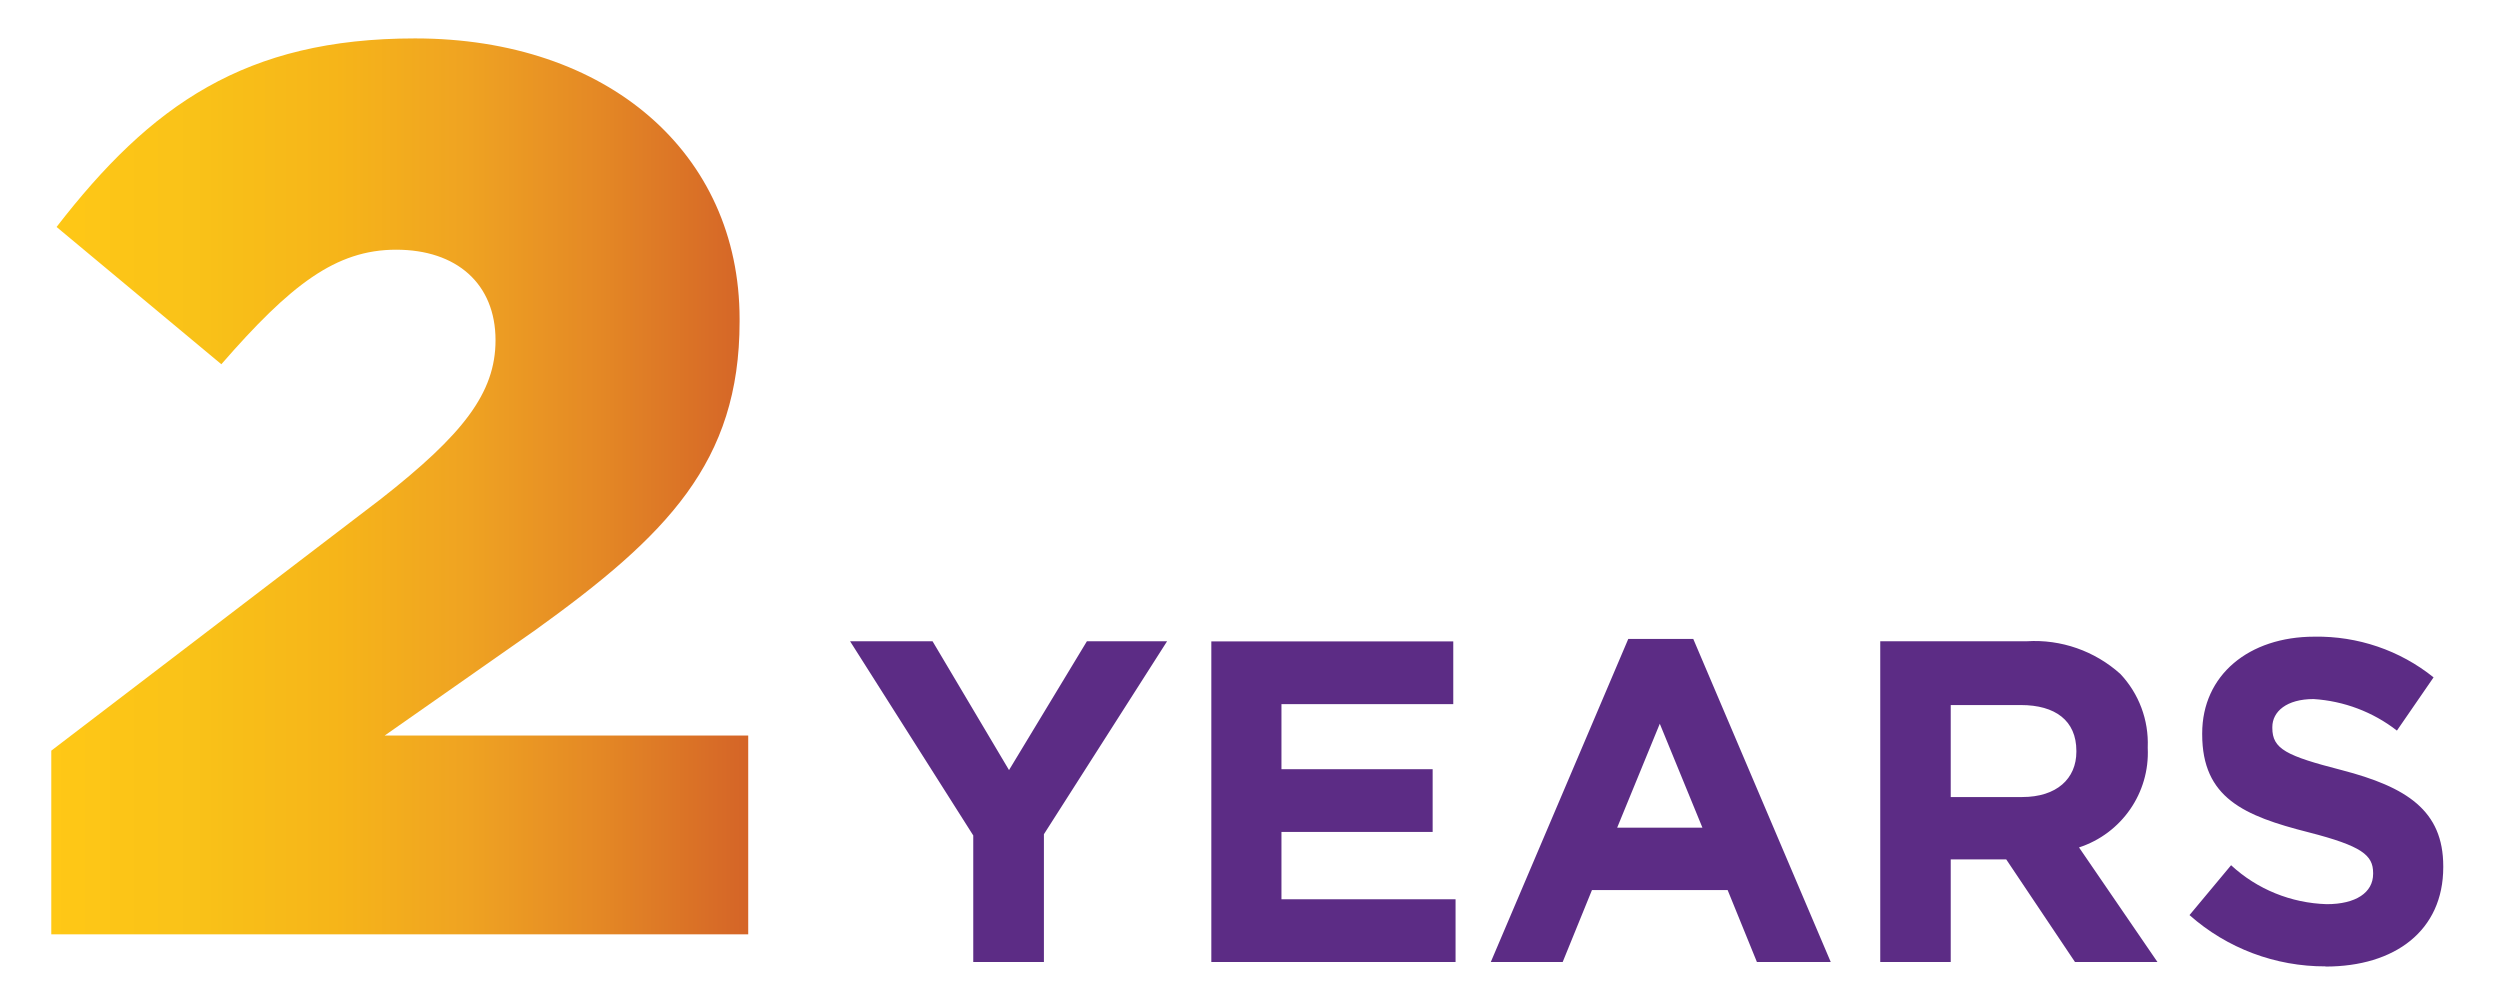 <?xml version="1.0" encoding="UTF-8"?>
<svg id="Layer_1" data-name="Layer 1" xmlns="http://www.w3.org/2000/svg" xmlns:xlink="http://www.w3.org/1999/xlink" version="1.1" viewBox="0 0 141.87 55.85">
  <defs>
    <style>
      .cls-1 {
        fill: url(#linear-gradient);
      }

      .cls-1, .cls-2 {
        stroke-width: 0px;
      }

      .cls-2 {
        fill: #5c2c85;
      }
    </style>
    <linearGradient id="linear-gradient" x1="-318.65" y1="-265.2" x2="-319.65" y2="-265.2" gradientTransform="translate(12644.93 13510.15) scale(39.55 50.84)" gradientUnits="userSpaceOnUse">
      <stop offset="0" stop-color="#d56527"/>
      <stop offset=".02" stop-color="#d66827"/>
      <stop offset=".21" stop-color="#e48825"/>
      <stop offset=".4" stop-color="#efa322"/>
      <stop offset=".59" stop-color="#f6b519"/>
      <stop offset=".79" stop-color="#f9c218"/>
      <stop offset="1" stop-color="#ffc816"/>
    </linearGradient>
  </defs>
  <path id="_2" data-name=" 2" class="cls-1" d="M2.92,42.59l18.7-14.28c4.64-3.64,6.5-6,6.5-9,0-3.21-2.21-5.14-5.64-5.14s-6,2-9.92,6.5L3.21,12.88C8.56,5.96,13.92,2.18,23.55,2.18c10.92,0,18.42,6.5,18.42,15.92v.15c0,7.99-4.14,12.14-11.57,17.49l-8.57,6h20.63v11.28H2.91v-10.42h.01Z"/>
  <path id="_" data-name=" " class="cls-2" d="M55.24,54.59h4v-7.25l6.99-10.95h-4.55l-4.42,7.31-4.34-7.31h-4.68l6.99,11.02v7.18h.01ZM68.74,54.59h13.86v-3.56h-9.88v-3.82h8.58v-3.56h-8.58v-3.69h9.75v-3.56h-13.73v18.2h0ZM84.6,54.59h4.08l1.66-4.08h7.7l1.66,4.08h4.19l-7.8-18.33h-3.69l-7.8,18.33h0ZM91.77,46.97l2.42-5.9,2.42,5.9h-4.84ZM106.7,54.59h4v-5.82h3.15l3.9,5.82h4.68l-4.45-6.5c2.42-.79,4.02-3.1,3.9-5.64v-.05c.06-1.54-.5-3.04-1.56-4.16-1.45-1.3-3.36-1.97-5.3-1.85h-8.32v18.2h0ZM110.7,45.24v-5.23h3.98c1.95,0,3.15.88,3.15,2.6v.05c0,1.53-1.12,2.57-3.07,2.57h-4.06ZM131.97,54.85c3.93,0,6.68-2.03,6.68-5.64v-.05c0-3.17-2.08-4.5-5.77-5.46-3.15-.81-3.93-1.2-3.93-2.39v-.05c0-.88.81-1.59,2.34-1.59,1.72.11,3.37.73,4.73,1.79l2.08-3.02c-1.91-1.54-4.31-2.35-6.76-2.31-3.72,0-6.37,2.18-6.37,5.49v.05c0,3.61,2.37,4.63,6.03,5.56,3.04.78,3.67,1.3,3.67,2.31v.05c0,1.07-.99,1.72-2.63,1.72-2.02-.06-3.95-.84-5.43-2.21l-2.36,2.83c2.13,1.89,4.88,2.92,7.72,2.91h0Z"/>
</svg>